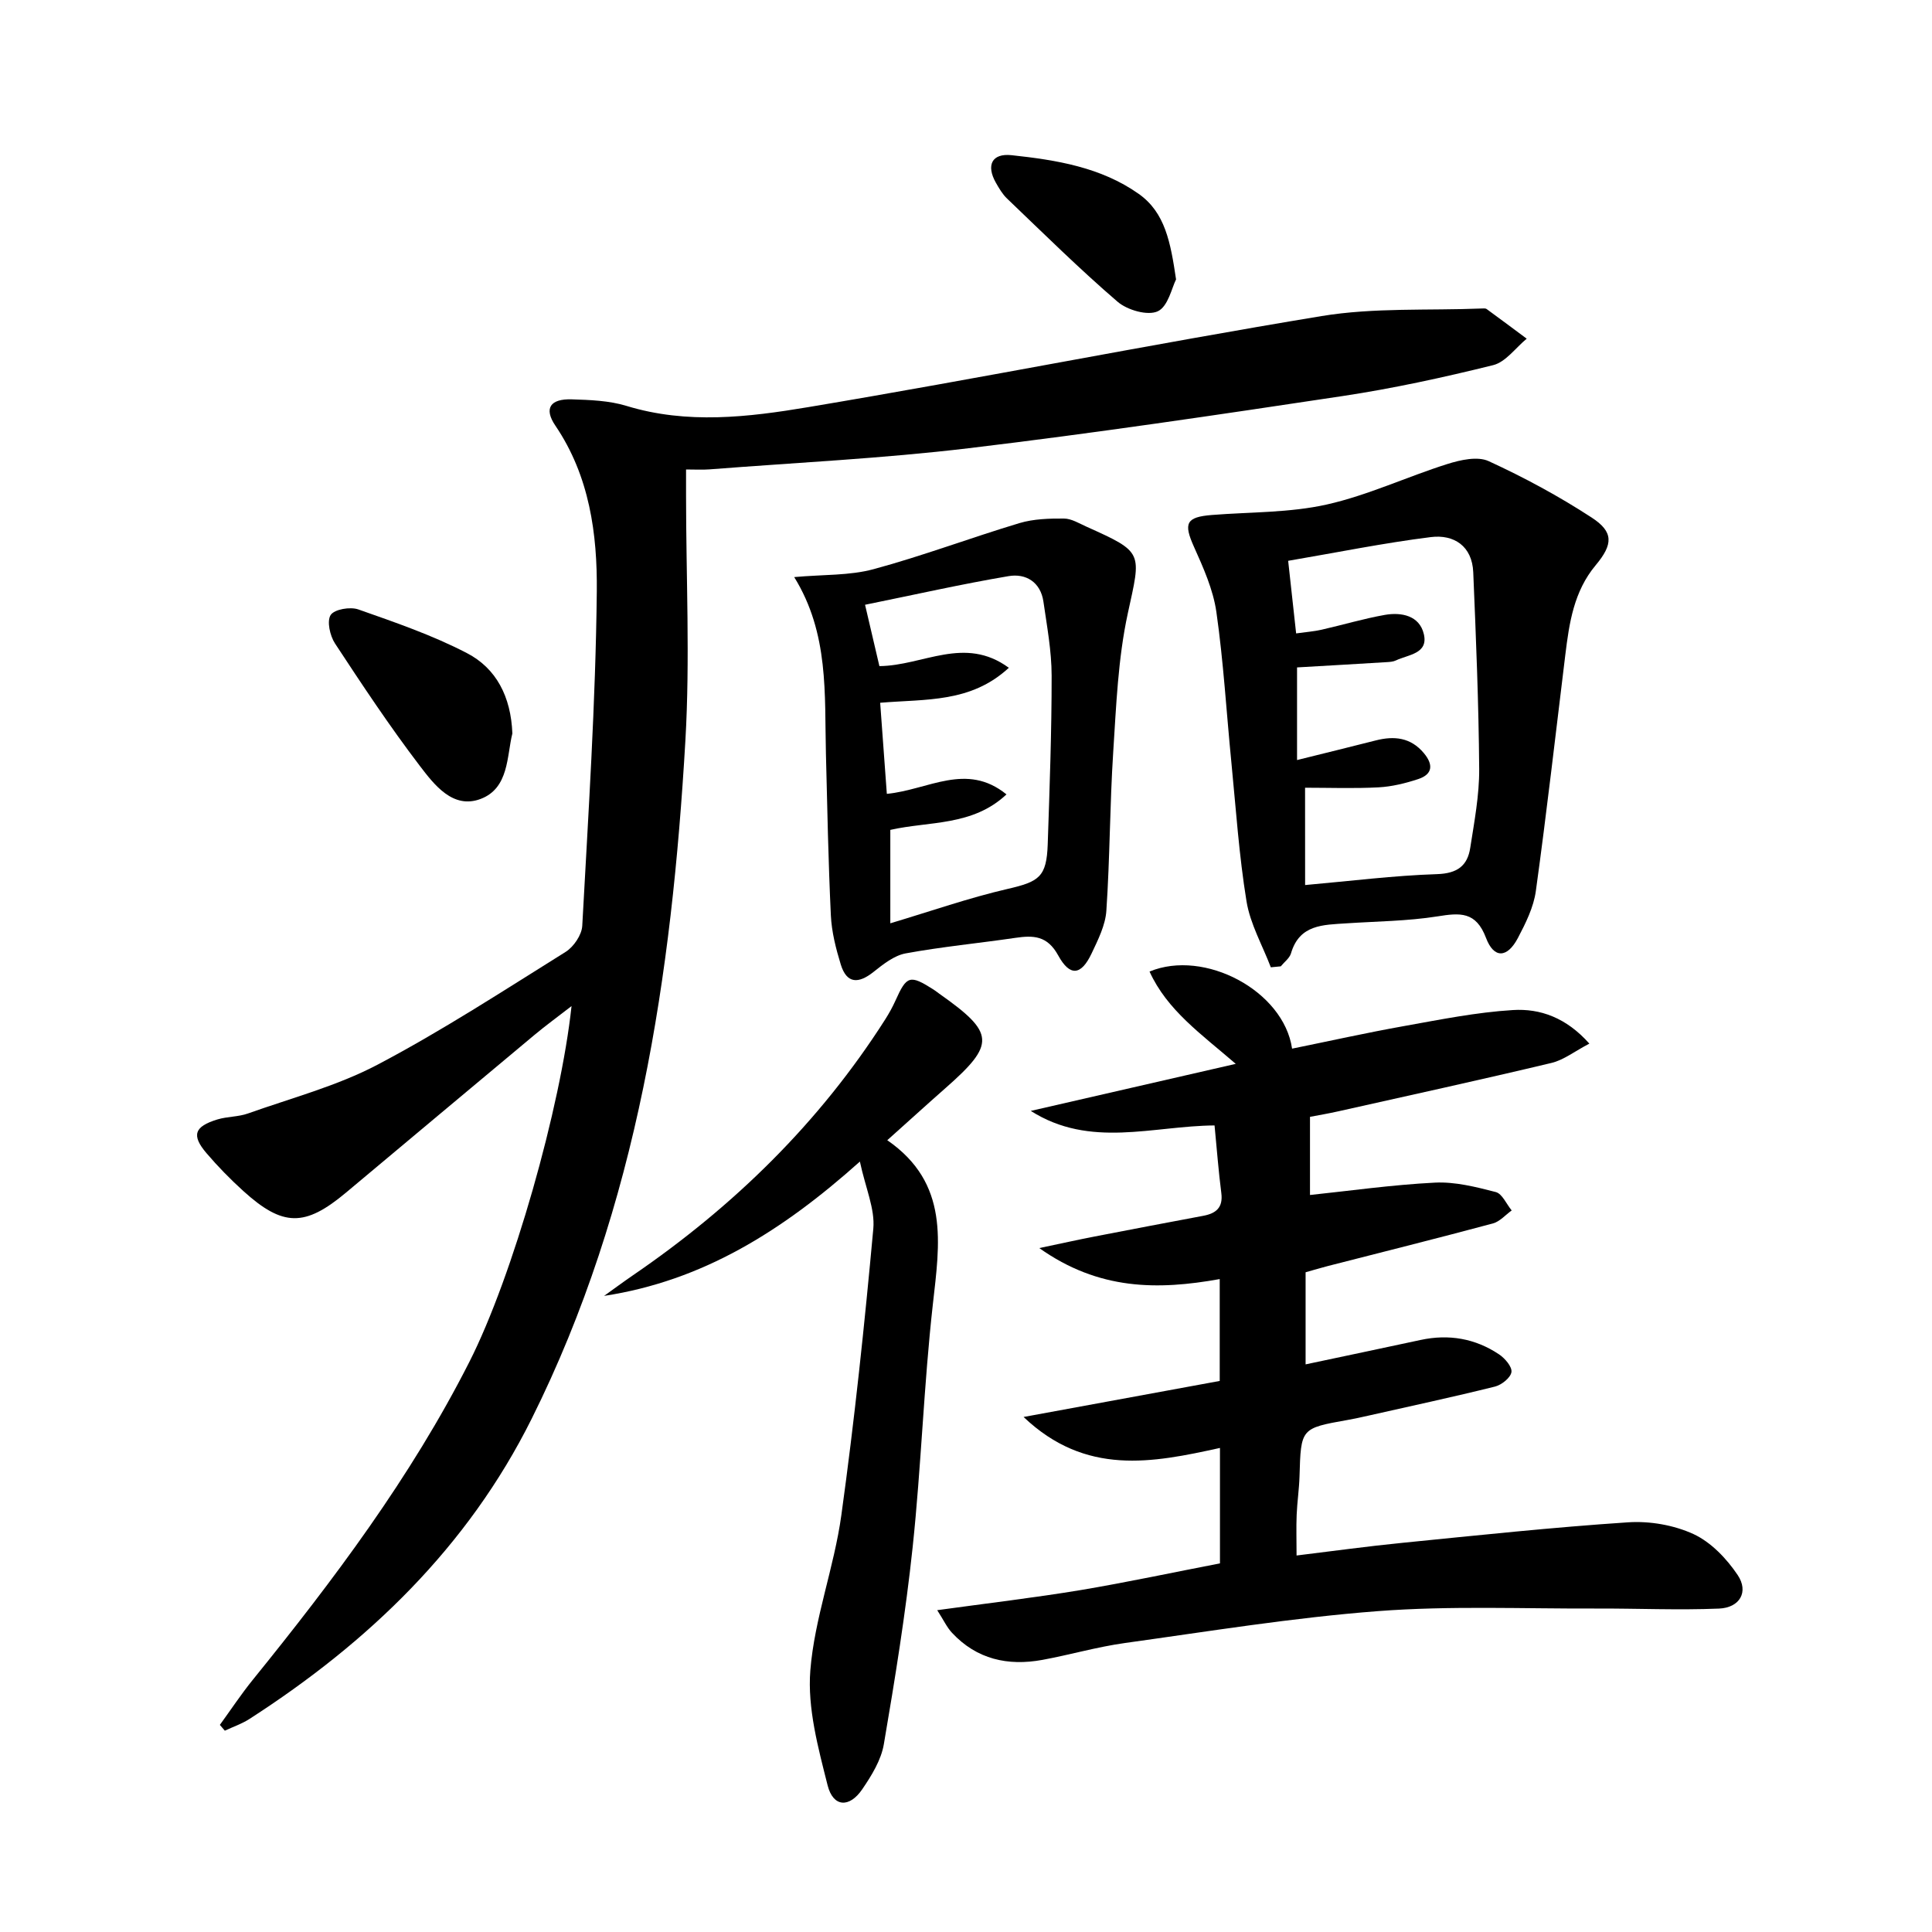 <svg enable-background="new 0 0 400 400" viewBox="0 0 400 400" xmlns="http://www.w3.org/2000/svg"><path d="m45.52 357.12c2.26-3.11 4.38-6.32 6.79-9.3 16.77-20.71 32.75-41.97 44.85-65.82 9.02-17.77 18.94-52.79 21.17-73.7-2.87 2.23-5.33 4.01-7.65 5.95-13.04 10.87-26.03 21.79-39.06 32.68-8.5 7.11-13.05 7.08-21.24-.34-2.7-2.45-5.27-5.07-7.64-7.85-3.14-3.69-2.52-5.51 2.27-6.97 2.04-.62 4.31-.52 6.31-1.23 9.02-3.21 18.45-5.69 26.85-10.11 13.37-7.04 26.08-15.33 38.92-23.34 1.67-1.04 3.36-3.52 3.46-5.41 1.25-23.07 2.77-46.14 3.01-69.23.12-11.87-1.49-23.88-8.58-34.33-2.43-3.58-1.06-5.58 3.39-5.44 3.8.12 7.76.26 11.35 1.36 12.55 3.84 25.2 2.33 37.57.26 35.5-5.94 70.81-13 106.32-18.86 10.86-1.79 22.12-1.12 33.2-1.57.33-.01.75-.06.98.11 2.78 2.03 5.54 4.09 8.3 6.14-2.3 1.89-4.34 4.83-6.95 5.48-10.29 2.55-20.7 4.82-31.18 6.4-25.77 3.88-51.55 7.71-77.42 10.8-17.81 2.13-35.77 2.98-53.66 4.38-1.46.11-2.93.02-4.84.02v5.33c0 16.95.84 33.95-.14 50.84-2.82 48.5-9.81 96.19-31.83 140.38-13.23 26.54-33.8 46.28-58.42 62.14-1.57 1.01-3.4 1.63-5.1 2.43-.34-.42-.69-.81-1.03-1.2z"/><path d="m252.58 323.68c0-8.06 0-15.66 0-23.9-13.99 3.08-27.78 5.84-40.66-6.41 14.24-2.62 27.43-5.04 40.61-7.46 0-7.29 0-13.88 0-21.09-12.81 2.3-25.02 2.33-37.36-6.42 4.71-.99 8.09-1.74 11.49-2.4 7.48-1.45 14.97-2.88 22.46-4.28 2.65-.5 4.13-1.7 3.74-4.72-.57-4.43-.91-8.89-1.4-13.99-12.78.09-25.75 4.81-38.05-3.01 13.85-3.18 27.69-6.36 42.44-9.74-7.19-6.21-14.2-11.1-17.85-19.11 11.36-4.72 27.77 3.98 29.51 15.96 7.73-1.57 15.42-3.29 23.16-4.67 7.49-1.34 15-2.86 22.56-3.32 5.63-.35 11.04 1.56 15.83 6.95-3.05 1.59-5.3 3.39-7.85 4-14.67 3.5-29.41 6.72-44.14 10.02-2.1.47-4.22.83-5.85 1.14v16.18c8.14-.85 16.98-2.11 25.86-2.56 4.17-.21 8.49.89 12.6 1.95 1.34.35 2.21 2.49 3.3 3.81-1.29.92-2.45 2.3-3.89 2.69-11.37 3.05-22.78 5.9-34.18 8.82-1.45.37-2.88.81-4.6 1.29v19.07c8.02-1.7 15.93-3.36 23.83-5.06 5.82-1.25 11.28-.31 16.2 2.97 1.22.81 2.74 2.57 2.59 3.67-.16 1.17-2.02 2.66-3.39 3.01-8.68 2.16-17.44 4.04-26.17 6.01-1.45.33-2.91.65-4.37.91-9.69 1.72-9.66 1.72-9.95 11.68-.08 2.65-.48 5.29-.59 7.95-.11 2.62-.02 5.24-.02 8.43 7.57-.92 14.76-1.92 21.98-2.63 15.54-1.55 31.07-3.21 46.65-4.24 4.49-.3 9.5.57 13.56 2.44 3.62 1.68 6.86 5.08 9.14 8.48 2.33 3.47.44 6.76-3.87 6.94-8.43.35-16.89-.04-25.34-.01-15.11.06-30.28-.61-45.31.54-17.52 1.34-34.93 4.18-52.36 6.6-5.74.8-11.36 2.44-17.07 3.49-7.14 1.31-13.6-.11-18.72-5.61-1.05-1.12-1.72-2.6-3.06-4.68 10.51-1.45 20.14-2.58 29.69-4.16 9.6-1.61 19.14-3.66 28.85-5.53z"/><path d="m263.11 200.27c-1.73-4.54-4.26-8.95-5.03-13.64-1.55-9.49-2.19-19.13-3.13-28.71-1.03-10.4-1.63-20.86-3.11-31.2-.66-4.64-2.7-9.18-4.65-13.53-2.18-4.85-1.64-6.15 3.74-6.57 7.94-.63 16.08-.44 23.78-2.17 8.51-1.91 16.58-5.74 24.95-8.38 2.69-.85 6.24-1.65 8.54-.6 7.36 3.38 14.55 7.26 21.33 11.68 4.57 2.97 4.47 5.53.84 9.87-4.53 5.42-5.48 11.95-6.29 18.57-2 16.3-3.85 32.62-6.1 48.89-.46 3.35-2.1 6.65-3.71 9.71-2.19 4.17-4.96 4.34-6.6.01-2.09-5.54-5.39-5.22-10.08-4.47-6.21.98-12.58 1.02-18.88 1.44-4.75.32-9.67.21-11.42 6.2-.3 1.02-1.4 1.81-2.12 2.7-.69.07-1.38.14-2.06.2zm7.1-17.03c9.47-.84 18.38-1.97 27.32-2.26 4.2-.14 6.3-1.73 6.87-5.46.84-5.4 1.88-10.86 1.85-16.28-.1-13.59-.66-27.17-1.23-40.75-.22-5.43-3.99-7.89-8.79-7.29-9.76 1.22-19.43 3.19-29.53 4.91.6 5.49 1.1 10.04 1.65 15.03 2.09-.29 3.72-.41 5.29-.77 4.36-.99 8.67-2.28 13.06-3.06 3.48-.61 7.19.15 8.09 3.97.97 4.09-3.24 4.24-5.77 5.45-.58.28-1.29.32-1.95.36-6.17.38-12.34.73-18.53 1.09v19.18c5.75-1.43 11.03-2.72 16.29-4.06 3.82-.98 7.25-.62 9.96 2.62 1.96 2.34 1.89 4.37-1.16 5.38-2.64.87-5.44 1.56-8.2 1.71-5.07.27-10.17.08-15.23.08.01 7.22.01 13.68.01 20.15z"/><path d="m164.43 119.48c6.06-.55 11.47-.29 16.44-1.64 10.18-2.75 20.09-6.5 30.21-9.54 2.91-.87 6.13-.96 9.2-.94 1.56.01 3.14 1 4.66 1.68 11.95 5.37 11.32 5.24 8.55 18-2.02 9.34-2.39 19.07-3.01 28.66-.71 10.94-.68 21.92-1.42 32.86-.2 3.01-1.73 6.03-3.06 8.85-2.14 4.52-4.47 4.86-6.91.4-2.27-4.14-5.16-4.18-8.92-3.63-7.55 1.11-15.17 1.83-22.67 3.21-2.38.44-4.65 2.25-6.65 3.84-3.11 2.47-5.54 2.48-6.78-1.55-1.01-3.3-1.89-6.75-2.05-10.18-.53-11.13-.74-22.27-1.02-33.41-.31-12.37.67-24.92-6.57-36.61zm19.9 52.34v19.34c8.37-2.5 16.21-5.25 24.25-7.11 6.56-1.51 8.11-2.47 8.34-9.27.39-11.64.82-23.28.81-34.92-.01-5.1-.97-10.22-1.7-15.3-.59-4.05-3.64-5.88-7.2-5.28-9.76 1.65-19.43 3.84-29.73 5.93 1.09 4.67 2.04 8.75 2.97 12.7 9.08-.08 17.62-6.38 26.8.35-7.89 7.28-17.11 6.44-26.64 7.24.47 6.42.92 12.58 1.38 18.86 8.61-.83 16.47-6.63 24.77.11-7.04 6.62-16.01 5.52-24.05 7.35z"/><path d="m183.7 236.07c12.92 8.92 10.85 21.34 9.43 34.04-1.87 16.67-2.4 33.48-4.17 50.17-1.45 13.67-3.65 27.28-5.97 40.84-.56 3.29-2.54 6.5-4.48 9.34-2.66 3.9-6.02 3.7-7.16-.82-1.96-7.78-4.2-15.99-3.58-23.8.86-10.81 4.93-21.32 6.42-32.13 2.73-19.71 4.81-39.51 6.62-59.33.37-4.09-1.61-8.4-2.78-13.89-16.19 14.48-32.62 24.7-52.96 27.81 2-1.43 3.98-2.9 6.01-4.29 20.84-14.26 38.58-31.58 52.2-52.96.8-1.26 1.53-2.58 2.14-3.94 2.3-5.13 2.97-5.34 7.83-2.25.42.27.81.58 1.21.87 11.58 8.16 11.71 10.41 1.18 19.65-3.83 3.37-7.61 6.82-11.94 10.69z"/><path d="m106.08 151.86c-1.17 4.65-.67 11.32-6.57 13.55-5.73 2.17-9.6-2.93-12.61-6.87-6.22-8.16-11.91-16.74-17.55-25.33-1.04-1.59-1.71-4.61-.89-5.88.77-1.19 4.06-1.75 5.74-1.15 7.62 2.68 15.34 5.33 22.47 9.04 6.05 3.13 9.12 8.99 9.41 16.64z"/><path d="m243.49 57.85c-.86 1.66-1.64 5.61-3.79 6.6-2.09.97-6.31-.25-8.32-1.98-7.91-6.8-15.35-14.16-22.9-21.38-.94-.9-1.63-2.1-2.29-3.25-2.05-3.62-.86-6.15 3.25-5.71 9.23.99 18.49 2.48 26.32 8.01 5.48 3.88 6.59 10.03 7.73 17.71z"/></svg>
